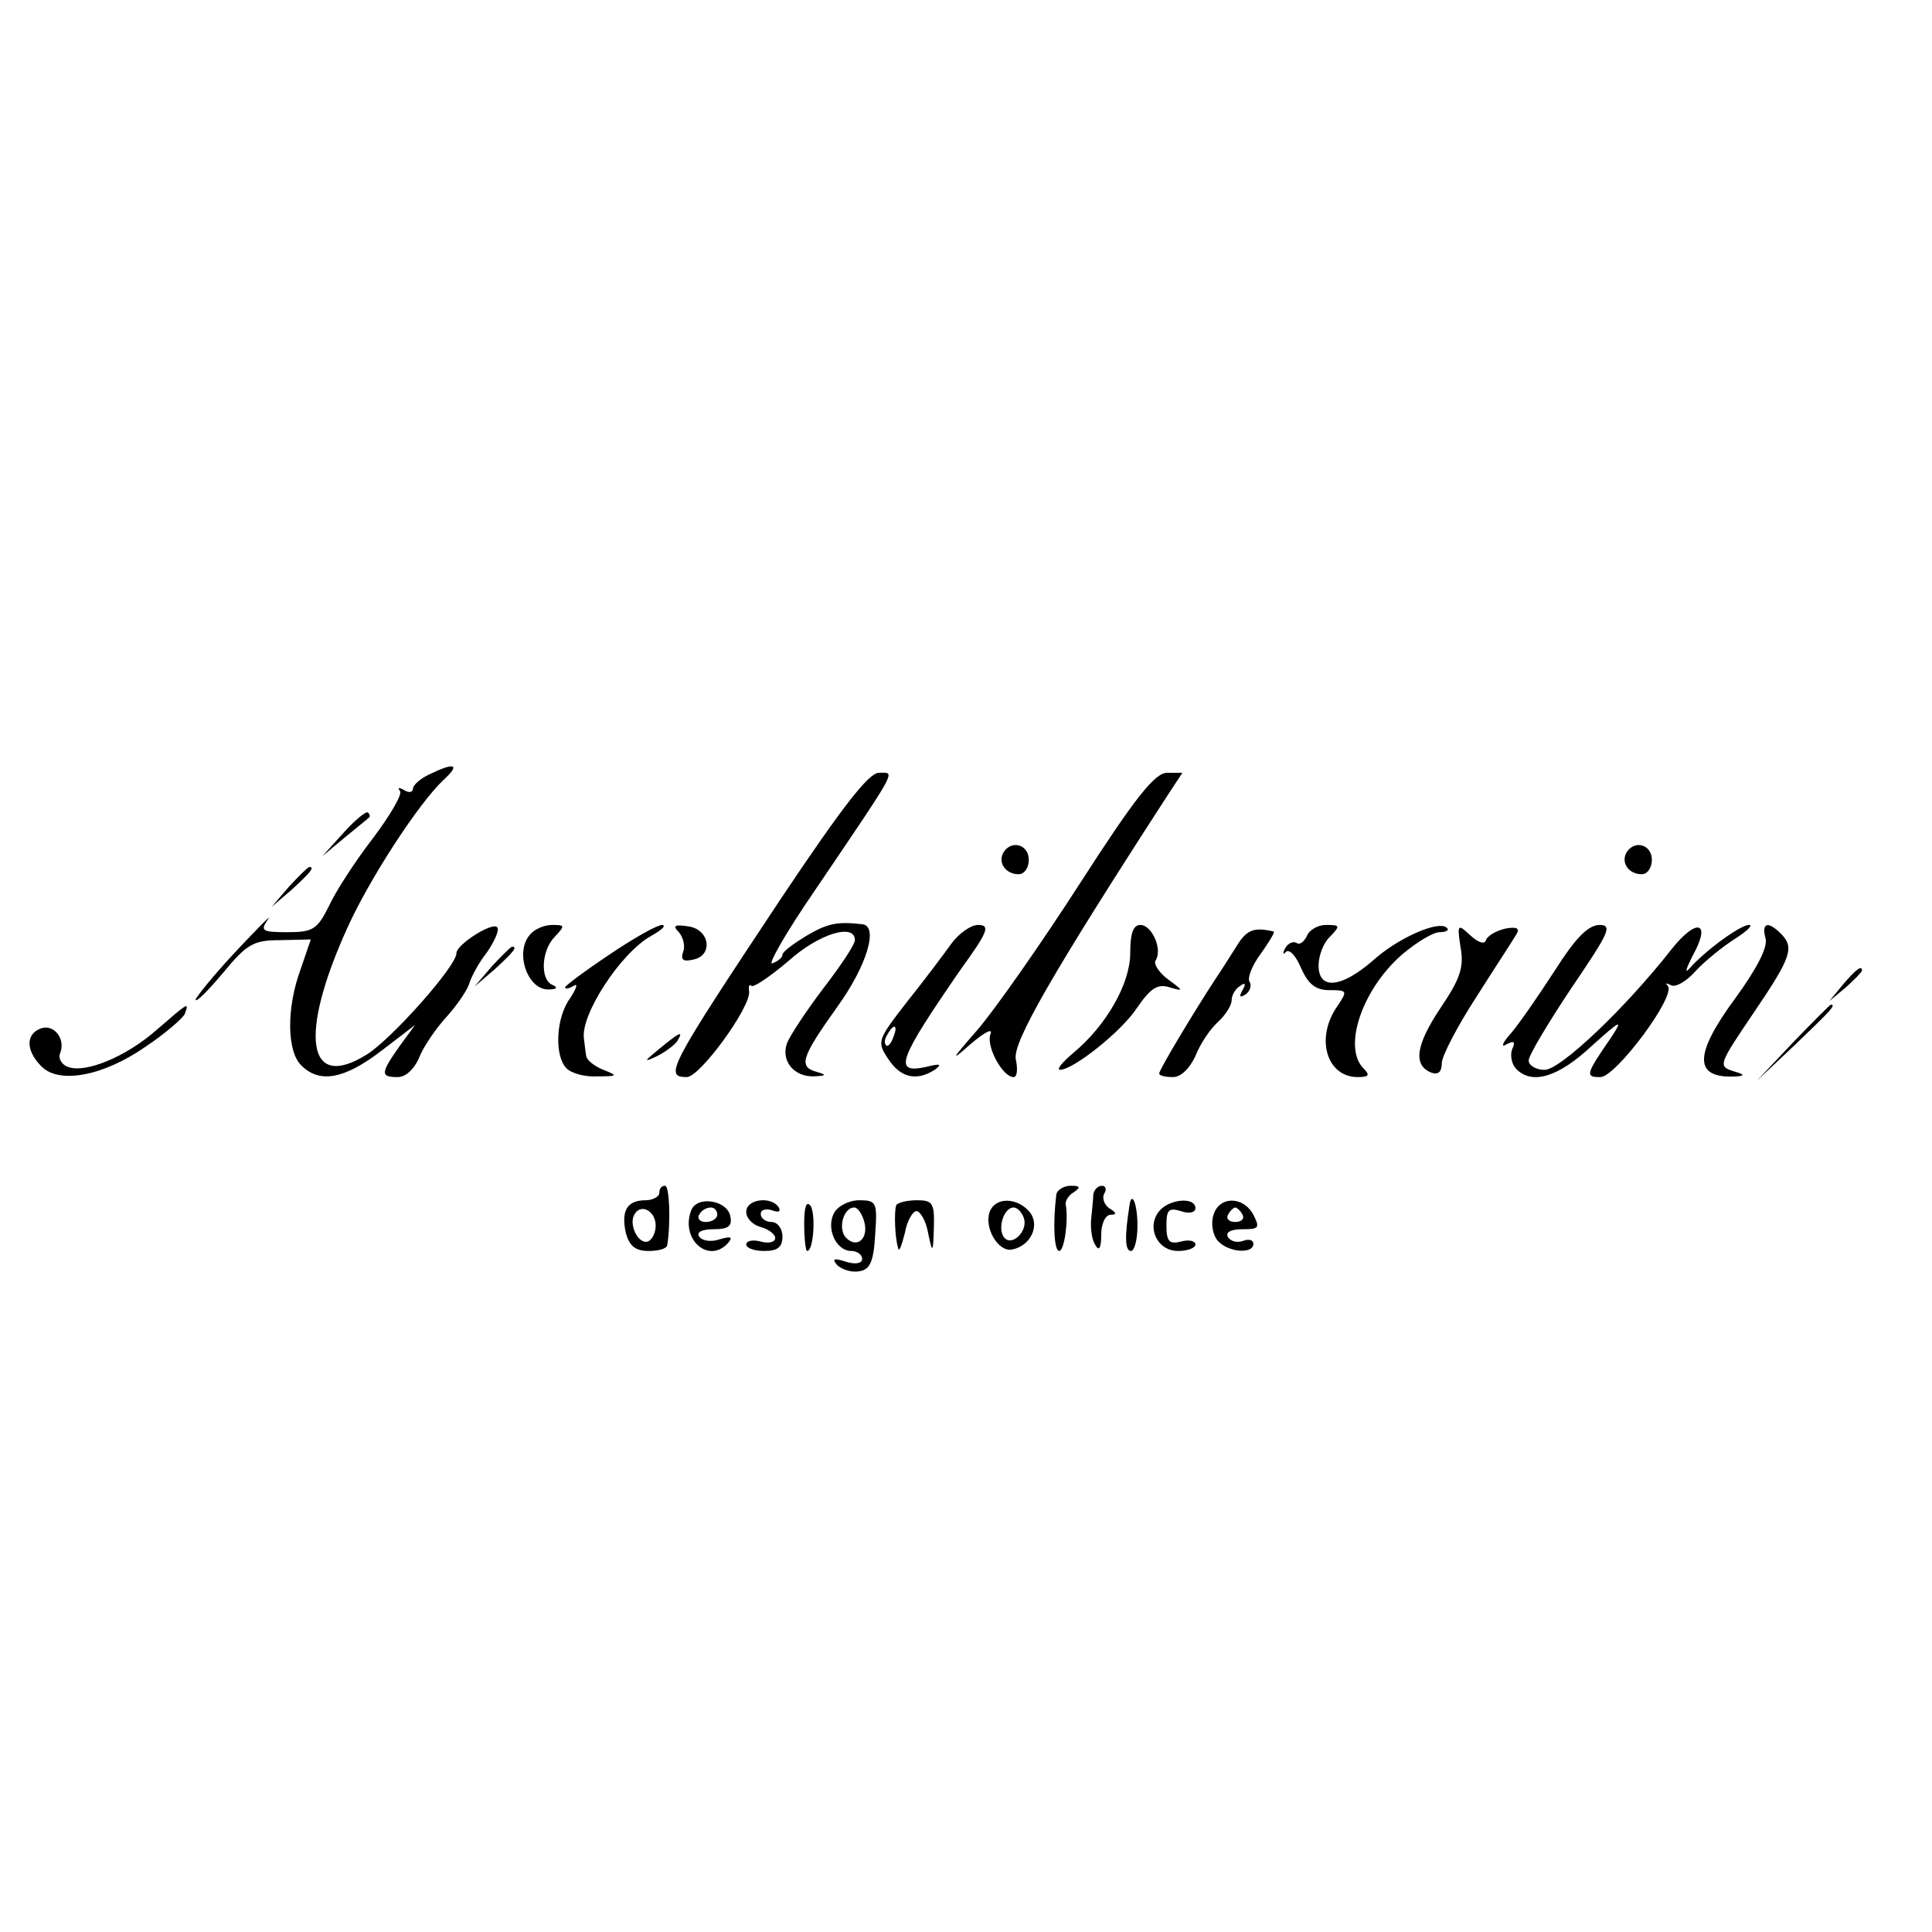 <?xml version="1.0" standalone="no"?>
<!DOCTYPE svg PUBLIC "-//W3C//DTD SVG 20010904//EN"
 "http://www.w3.org/TR/2001/REC-SVG-20010904/DTD/svg10.dtd">
<svg version="1.0" xmlns="http://www.w3.org/2000/svg"
 width="16pt" height="16pt" viewBox="0 0 16 16"
 preserveAspectRatio="xMidYMid meet">
<g transform="translate(0,16) scale(0.006,-0.006)"
fill="#000000" stroke="none">
<path d="M593 1598 c-13 -6 -23 -15 -23 -20 0 -5 -6 -6 -12 -2 -7 4 -10 4 -6
-1 4 -4 -13 -33 -37 -65 -24 -31 -52 -74 -61 -94 -16 -32 -22 -36 -57 -36 -36
0 -38 2 -27 18 7 9 -12 -10 -43 -43 -31 -33 -56 -64 -57 -68 0 -5 17 12 38 37
33 40 42 45 79 45 l42 1 -14 -41 c-20 -54 -19 -114 1 -133 25 -25 59 -19 110
20 l47 36 -22 -30 c-26 -37 -26 -42 -2 -42 11 0 23 11 30 28 6 15 24 41 39 57
15 17 28 37 30 45 2 7 12 27 24 42 11 16 18 32 14 35 -7 7 -56 -24 -56 -36 0
-18 -90 -119 -124 -140 -82 -51 -94 26 -27 174 31 69 99 173 133 205 24 22 16
25 -19 8z"/>
<path d="M1079 1428 c-156 -235 -163 -248 -131 -248 18 0 88 96 86 118 -1 7 0
11 3 8 3 -3 26 13 51 34 42 38 92 53 92 29 0 -6 -20 -36 -44 -67 -24 -32 -46
-65 -50 -76 -8 -24 10 -46 38 -45 17 1 17 2 4 6 -26 7 -23 19 27 89 42 58 58
113 35 115 -35 4 -48 1 -77 -16 -18 -11 -33 -22 -33 -26 0 -4 -6 -9 -14 -12
-7 -3 19 43 59 101 117 173 111 162 88 162 -14 0 -51 -48 -134 -172z"/>
<path d="M1491 1448 c-54 -84 -118 -175 -142 -203 -36 -41 -38 -45 -10 -20 21
18 32 23 28 14 -6 -17 17 -59 32 -59 5 0 6 11 3 25 -4 23 49 116 209 363 l21
32 -21 0 c-17 0 -44 -34 -120 -152z"/>
<path d="M474 1517 l-29 -32 30 25 c17 14 32 26 34 28 2 1 2 4 -1 7 -2 3 -18
-10 -34 -28z"/>
<path d="M1385 1490 c-8 -14 3 -30 21 -30 8 0 14 9 14 20 0 21 -24 28 -35 10z"/>
<path d="M2245 1490 c-8 -14 3 -30 21 -30 8 0 14 9 14 20 0 21 -24 28 -35 10z"/>
<path d="M399 1443 l-24 -28 28 24 c25 23 32 31 24 31 -2 0 -14 -12 -28 -27z"/>
<path d="M731 1376 c-21 -25 -2 -77 27 -75 11 0 12 3 5 6 -18 7 -16 48 3 67
14 15 14 16 -4 16 -11 0 -25 -6 -31 -14z"/>
<path d="M841 1349 c-33 -22 -61 -43 -61 -45 0 -3 5 -2 12 2 6 4 4 -3 -5 -17
-20 -27 -22 -80 -5 -97 7 -7 26 -12 42 -11 29 0 29 1 9 9 -13 5 -24 14 -24 20
-1 5 -2 16 -3 23 -5 33 51 119 93 142 14 8 21 14 15 15 -7 0 -39 -18 -73 -41z"/>
<path d="M937 1380 c6 -7 9 -19 6 -27 -4 -11 0 -14 13 -11 29 5 24 42 -6 46
-19 3 -22 1 -13 -8z"/>
<path d="M1313 1364 c-10 -14 -37 -50 -61 -80 -41 -53 -42 -55 -26 -79 17 -26
39 -31 64 -15 11 8 8 9 -12 4 -46 -10 -38 10 49 136 37 51 40 60 23 60 -10 0
-27 -12 -37 -26z m-80 -129 c-3 -9 -8 -14 -10 -11 -3 3 -2 9 2 15 9 16 15 13
8 -4z"/>
<path d="M1560 1351 c0 -42 -33 -100 -79 -138 -14 -12 -23 -22 -18 -23 18 0
84 52 106 85 19 28 29 34 45 29 20 -6 20 -5 -2 11 -12 9 -20 21 -17 26 10 15
-5 49 -21 49 -10 0 -14 -12 -14 -39z"/>
<path d="M1707 1361 c-9 -14 -22 -35 -29 -45 -32 -49 -78 -126 -78 -131 0 -3
8 -5 19 -5 11 0 23 12 31 29 6 16 20 37 31 47 10 9 19 23 19 30 0 7 5 16 12
20 7 5 8 3 3 -6 -5 -9 -4 -11 4 -6 6 4 9 12 6 17 -4 5 3 23 15 39 12 17 20 30
18 31 -27 6 -37 3 -51 -20z"/>
<path d="M1804 1375 c-4 -8 -10 -13 -14 -10 -5 3 -12 0 -16 -7 -4 -7 -3 -10 1
-5 5 4 14 -6 21 -23 10 -22 20 -30 39 -30 25 0 25 -1 11 -22 -31 -44 -15 -98
28 -98 16 0 17 3 8 12 -29 29 -2 109 53 157 20 17 43 31 52 31 9 0 14 3 10 6
-11 11 -68 -14 -103 -46 -43 -37 -74 -40 -74 -6 0 14 7 32 16 40 14 15 14 16
-6 16 -11 0 -23 -7 -26 -15z"/>
<path d="M2016 1359 c5 -28 -1 -44 -28 -84 -34 -51 -38 -79 -12 -89 9 -3 14 1
14 13 0 10 22 52 48 92 26 41 51 79 55 86 5 8 1 11 -15 8 -13 -3 -25 -10 -27
-16 -2 -6 -10 -4 -22 7 -17 16 -18 15 -13 -17z"/>
<path d="M2146 1327 c-22 -34 -49 -73 -60 -86 -12 -13 -15 -21 -7 -16 11 6 13
4 8 -7 -3 -9 0 -21 6 -27 22 -22 58 -11 104 32 40 36 44 38 27 12 -36 -52 -36
-55 -15 -55 21 0 105 112 93 126 -4 4 -2 4 4 1 6 -4 22 5 35 20 13 14 38 34
54 44 17 11 25 19 19 19 -12 0 -61 -36 -82 -60 -7 -8 -5 -1 4 17 27 48 6 54
-30 8 -62 -79 -152 -165 -174 -165 -12 0 -22 6 -22 13 0 7 27 52 59 100 53 78
57 87 38 87 -16 -1 -33 -19 -61 -63z"/>
<path d="M2437 1371 c3 -12 -12 -41 -41 -81 -59 -80 -59 -113 2 -109 11 1 9 3
-5 7 -22 7 -21 9 27 80 53 78 57 91 38 110 -18 18 -27 15 -21 -7z"/>
<path d="M679 1333 l-24 -28 28 24 c25 23 32 31 24 31 -2 0 -14 -12 -28 -27z"/>
<path d="M2544 1308 l-19 -23 23 19 c12 11 22 21 22 23 0 8 -8 2 -26 -19z"/>
<path d="M216 1245 c-42 -37 -98 -60 -122 -51 -9 3 -14 12 -11 19 8 20 -9 41
-27 34 -21 -8 -20 -31 1 -52 24 -25 85 -14 144 27 27 18 51 39 54 45 6 17 6
17 -39 -22z"/>
<path d="M2475 1228 l-50 -53 53 50 c48 46 57 55 49 55 -1 0 -25 -24 -52 -52z"/>
<path d="M910 1219 c-22 -18 -22 -19 -3 -10 12 6 25 16 28 21 9 15 3 12 -25
-11z"/>
<path d="M910 1020 c0 -5 -9 -10 -19 -10 -26 0 -34 -15 -27 -46 5 -17 13 -24
31 -24 14 0 25 3 26 8 5 32 3 82 -3 82 -5 0 -8 -4 -8 -10z m-5 -45 c0 -10 -5
-20 -11 -22 -13 -4 -27 24 -18 38 9 15 29 4 29 -16z"/>
<path d="M1458 1018 c-5 -41 -3 -78 4 -78 7 0 13 42 9 64 -1 5 4 13 11 17 10
7 9 9 -4 9 -10 0 -19 -6 -20 -12z"/>
<path d="M1509 1018 c0 -7 -2 -23 -3 -35 -1 -12 1 -28 6 -35 5 -9 8 -4 8 15 0
15 6 27 13 27 9 0 8 3 -2 9 -7 5 -10 14 -7 20 4 6 2 11 -3 11 -6 0 -11 -6 -12
-12z"/>
<path d="M954 996 c-15 -39 23 -74 50 -46 8 9 6 11 -11 6 -12 -4 -24 -2 -28 4
-4 6 4 10 20 10 20 0 26 4 23 18 -4 22 -46 29 -54 8z m36 -6 c0 -5 -7 -10 -16
-10 -8 0 -12 5 -9 10 3 6 10 10 16 10 5 0 9 -4 9 -10z"/>
<path d="M1030 994 c0 -9 9 -18 20 -21 11 -3 20 -10 20 -15 0 -6 -9 -8 -20 -5
-11 3 -20 1 -20 -4 0 -5 11 -9 25 -9 18 0 25 5 25 20 0 11 -7 20 -15 20 -8 0
-15 5 -15 11 0 6 7 8 16 5 8 -3 12 -2 9 4 -10 16 -45 12 -45 -6z"/>
<path d="M1110 978 c0 -21 2 -38 4 -38 9 0 12 50 5 62 -6 8 -9 -1 -9 -24z"/>
<path d="M1151 992 c-11 -21 3 -52 24 -52 8 0 15 -5 15 -11 0 -6 -9 -8 -22 -4
-18 6 -20 4 -12 -5 7 -6 20 -10 30 -8 15 2 20 14 22 51 3 44 2 47 -22 47 -14
0 -30 -8 -35 -18z m42 -12 c6 -23 -10 -37 -25 -22 -12 12 -4 42 11 42 5 0 11
-9 14 -20z"/>
<path d="M1237 1003 c-3 -8 -2 -46 3 -60 1 -5 5 6 9 22 3 17 11 30 16 30 5 0
13 -13 16 -30 6 -29 7 -29 8 8 1 33 -2 37 -23 37 -14 0 -27 -3 -29 -7z"/>
<path d="M1366 994 c-8 -22 12 -56 31 -52 26 5 39 34 24 52 -17 20 -47 21 -55
0z m47 -8 c7 -19 -18 -42 -28 -26 -8 13 1 40 14 40 5 0 11 -6 14 -14z"/>
<path d="M1559 1003 c-7 -44 -6 -63 2 -63 5 0 9 16 9 35 0 30 -8 49 -11 28z"/>
<path d="M1600 995 c-18 -22 -3 -55 26 -55 13 0 24 4 24 9 0 5 -9 7 -20 4 -16
-4 -20 0 -20 22 0 22 3 25 20 20 11 -4 20 -2 20 4 0 16 -36 13 -50 -4z"/>
<path d="M1675 990 c-4 -12 -1 -27 5 -35 14 -17 50 -20 50 -5 0 5 -6 7 -14 4
-8 -3 -17 -1 -21 5 -4 7 4 11 20 11 23 0 24 2 15 20 -14 26 -47 26 -55 0z m40
0 c3 -5 -1 -10 -10 -10 -9 0 -13 5 -10 10 3 6 8 10 10 10 2 0 7 -4 10 -10z"/>
</g>
</svg>

